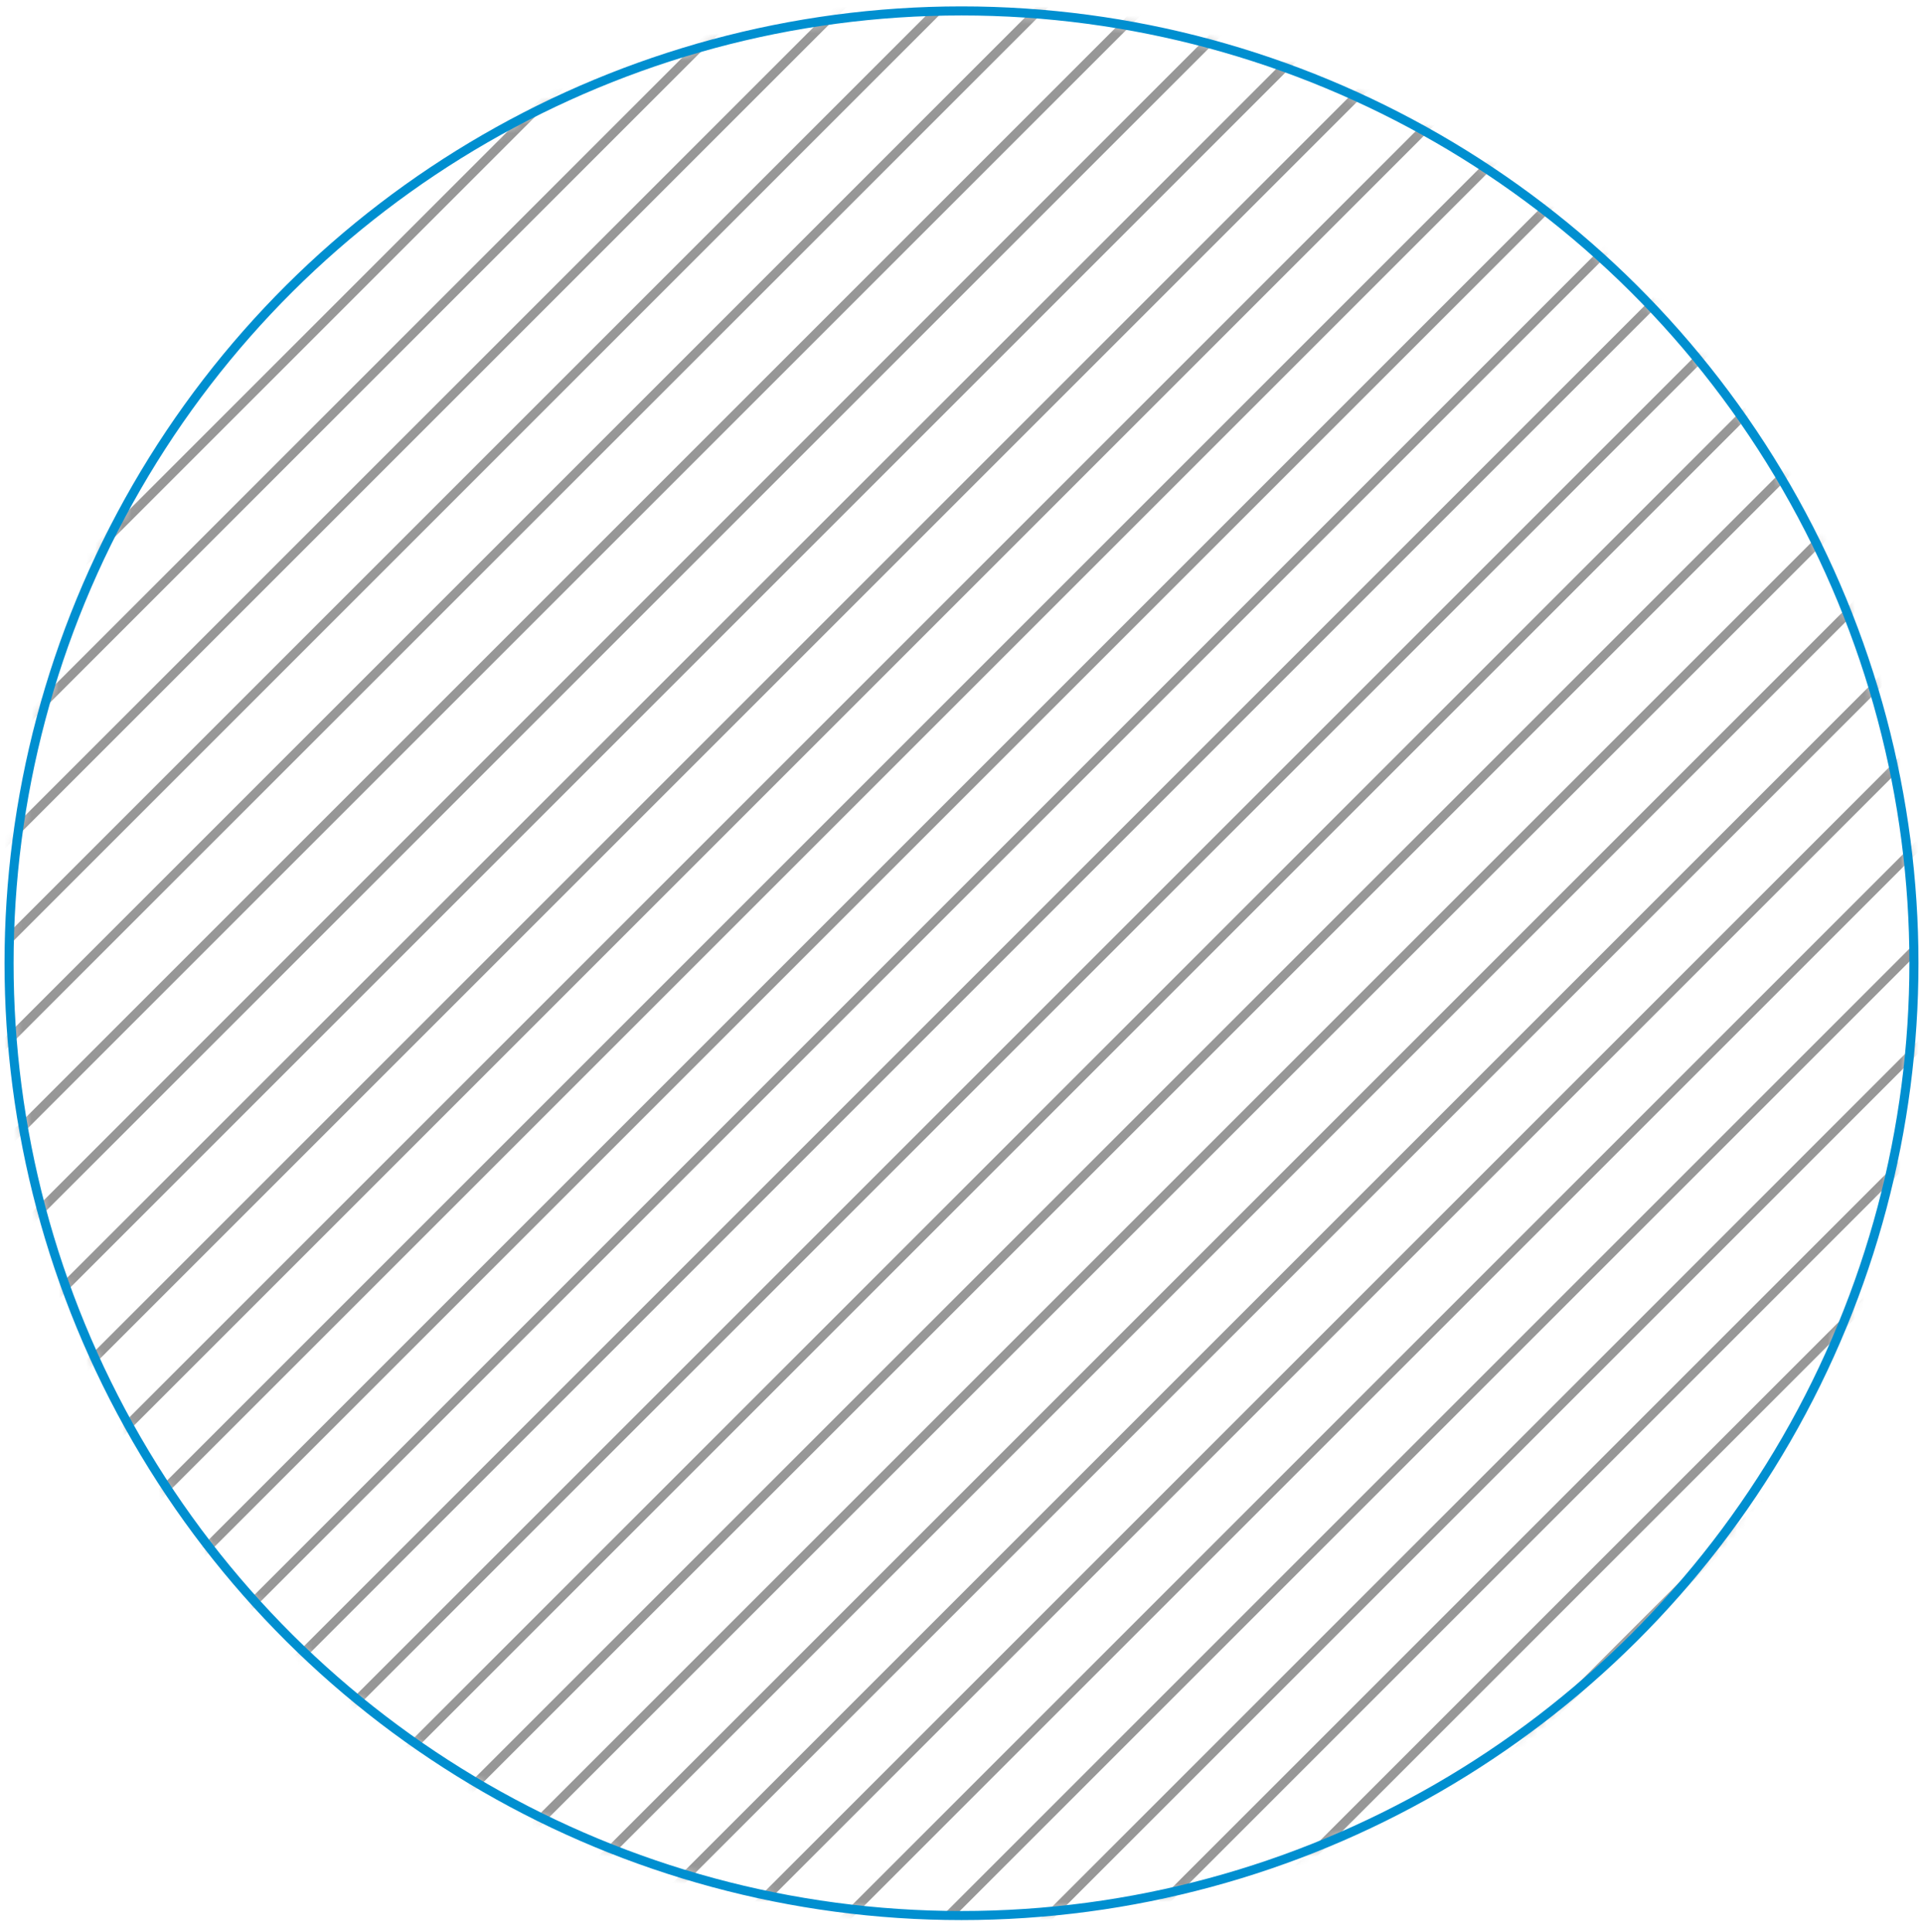 <?xml version="1.0" encoding="UTF-8"?>
<svg width="212px" height="213px" viewBox="0 0 212 213" version="1.1" xmlns="http://www.w3.org/2000/svg" xmlns:xlink="http://www.w3.org/1999/xlink">
    <title>Group 7</title>
    <defs>
        <circle id="path-1" cx="105" cy="105" r="105"></circle>
        <filter id="filter-3">
            <feColorMatrix in="SourceGraphic" type="matrix" values="0 0 0 0 0.792 0 0 0 0 0.792 0 0 0 0 0.792 0 0 0 1 0"></feColorMatrix>
        </filter>
    </defs>
    <g id="home" stroke="none" stroke-width="1" fill="none" fill-rule="evenodd">
        <g id="00-HP-canot+Mines" transform="translate(-541, -1779)">
            <g id="data" transform="translate(146, 1566)">
                <g id="Group-7" transform="translate(396, 214.204)">
                    <mask id="mask-2" fill="white">
                        <use xlink:href="#path-1"></use>
                    </mask>
                    <g id="Mask" transform="translate(105, 105) rotate(90) translate(-105, -105) "></g>
                    <g filter="url(#filter-3)" stroke-linecap="square">
                        <g mask="url(#mask-2)">
                            <g transform="translate(118.642, 100.438) rotate(-45) translate(-118.642, -100.438) translate(-111.858, -37.665)" id="Line" stroke="#979797">
                                <line x1="0.491" y1="0.491" x2="460.509" y2="0.491"></line>
                                <line x1="0.491" y1="8.355" x2="460.509" y2="8.355"></line>
                                <line x1="0.491" y1="16.219" x2="460.509" y2="16.219"></line>
                                <line x1="0.491" y1="24.082" x2="460.509" y2="24.082"></line>
                                <line x1="0.491" y1="31.946" x2="460.509" y2="31.946"></line>
                                <line x1="0.491" y1="39.809" x2="460.509" y2="39.809"></line>
                                <line x1="0.491" y1="47.673" x2="460.509" y2="47.673"></line>
                                <line x1="0.491" y1="55.536" x2="460.509" y2="55.536"></line>
                                <line x1="0.491" y1="63.4" x2="460.509" y2="63.4"></line>
                                <line x1="0.491" y1="71.263" x2="460.509" y2="71.263"></line>
                                <line x1="0.491" y1="79.127" x2="460.509" y2="79.127"></line>
                                <line x1="0.491" y1="86.99" x2="460.509" y2="86.99"></line>
                                <line x1="0.491" y1="94.854" x2="460.509" y2="94.854"></line>
                                <line x1="0.491" y1="102.717" x2="460.509" y2="102.717"></line>
                                <line x1="0.491" y1="110.581" x2="460.509" y2="110.581"></line>
                                <line x1="0.491" y1="118.445" x2="460.509" y2="118.445"></line>
                                <line x1="0.491" y1="126.308" x2="460.509" y2="126.308"></line>
                                <line x1="0.491" y1="134.172" x2="460.509" y2="134.172"></line>
                                <line x1="0.491" y1="142.035" x2="460.509" y2="142.035"></line>
                                <line x1="0.491" y1="149.899" x2="460.509" y2="149.899"></line>
                                <line x1="0.491" y1="157.762" x2="460.509" y2="157.762"></line>
                                <line x1="0.491" y1="165.626" x2="460.509" y2="165.626"></line>
                                <line x1="0.491" y1="173.489" x2="460.509" y2="173.489"></line>
                                <line x1="0.491" y1="181.353" x2="460.509" y2="181.353"></line>
                                <line x1="0.491" y1="189.216" x2="460.509" y2="189.216"></line>
                                <line x1="0.491" y1="197.08" x2="460.509" y2="197.08"></line>
                                <line x1="0.491" y1="204.943" x2="460.509" y2="204.943"></line>
                                <line x1="0.491" y1="212.807" x2="460.509" y2="212.807"></line>
                                <line x1="0.491" y1="220.671" x2="460.509" y2="220.671"></line>
                                <line x1="0.491" y1="228.534" x2="460.509" y2="228.534"></line>
                                <line x1="0.491" y1="236.398" x2="460.509" y2="236.398"></line>
                                <line x1="0.491" y1="244.261" x2="460.509" y2="244.261"></line>
                                <line x1="0.491" y1="252.125" x2="460.509" y2="252.125"></line>
                                <line x1="0.491" y1="259.988" x2="460.509" y2="259.988"></line>
                                <line x1="0.491" y1="267.852" x2="460.509" y2="267.852"></line>
                                <line x1="0.491" y1="275.715" x2="460.509" y2="275.715"></line>
                            </g>
                        </g>
                    </g>
                    <circle id="Mask" stroke="#008FD0" transform="translate(105, 105) rotate(90) translate(-105, -105) " cx="105" cy="105" r="105"></circle>
                </g>
            </g>
        </g>
    </g>
</svg>